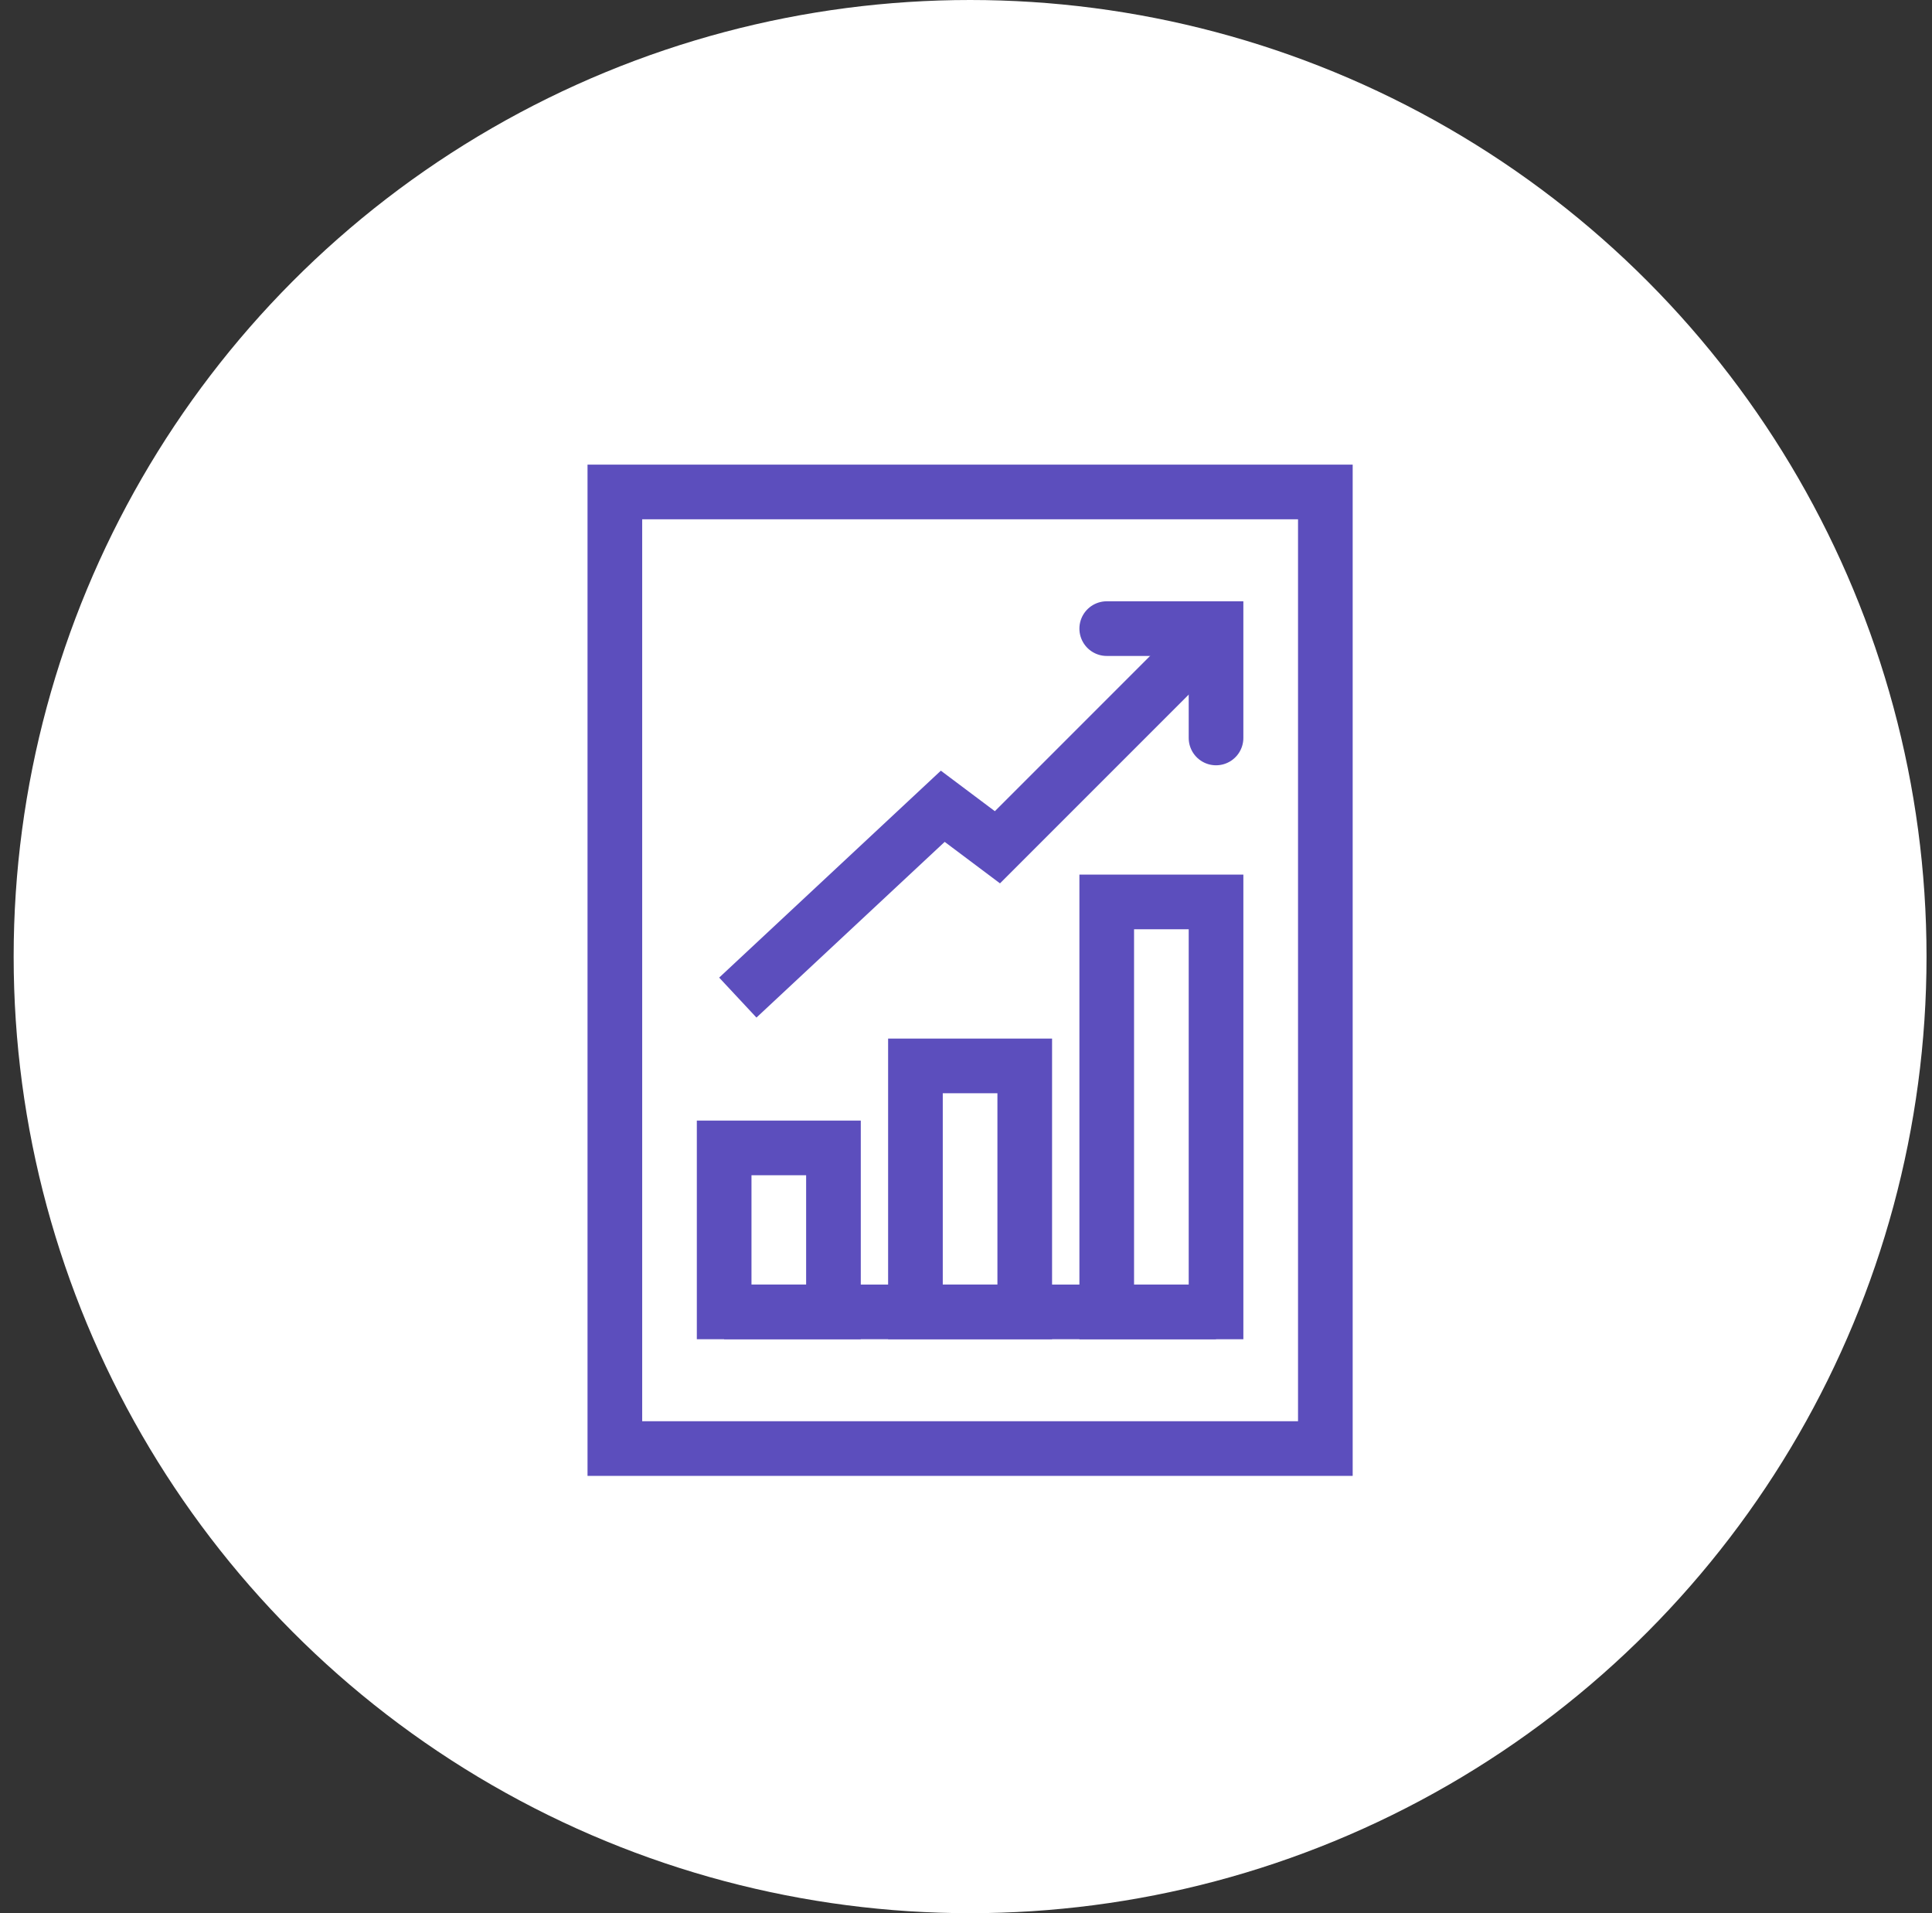 <svg width="101" height="100" viewBox="0 0 101 100" fill="none" xmlns="http://www.w3.org/2000/svg">
<rect x="0" y="0" width="101" height="100" fill="#333333" stroke="none"/>
<g clip-path="url(#clip0_4810_3088)">
<circle cx="50.714" cy="50" r="50" fill="white"/>
<rect x="32.143" y="25.714" width="37.143" height="50" stroke="#5C4EBD" stroke-width="2.857"/>
<rect x="37.857" y="60" width="5.714" height="8.571" stroke="#5C4EBD" stroke-width="2.857"/>
<rect x="47.857" y="55.714" width="5.714" height="12.857" stroke="#5C4EBD" stroke-width="2.857"/>
<rect x="57.857" y="47.143" width="5.714" height="21.429" stroke="#5C4EBD" stroke-width="2.857"/>
<path d="M38.571 52.143L49.286 42.143L52.143 44.286L62.857 33.572" stroke="#5C4EBD" stroke-width="2.857"/>
<line x1="63.571" y1="68.571" x2="37.857" y2="68.571" stroke="#5C4EBD" stroke-width="2.857"/>
<path d="M57.857 32.857H63.571V38.572" stroke="#5C4EBD" stroke-width="2.857" stroke-linecap="round"/>
</g>
<defs>
<clipPath id="clip0_4810_3088">
<rect width="100" height="100" fill="white" transform="translate(0.714)"/>
</clipPath>
</defs>
</svg>
